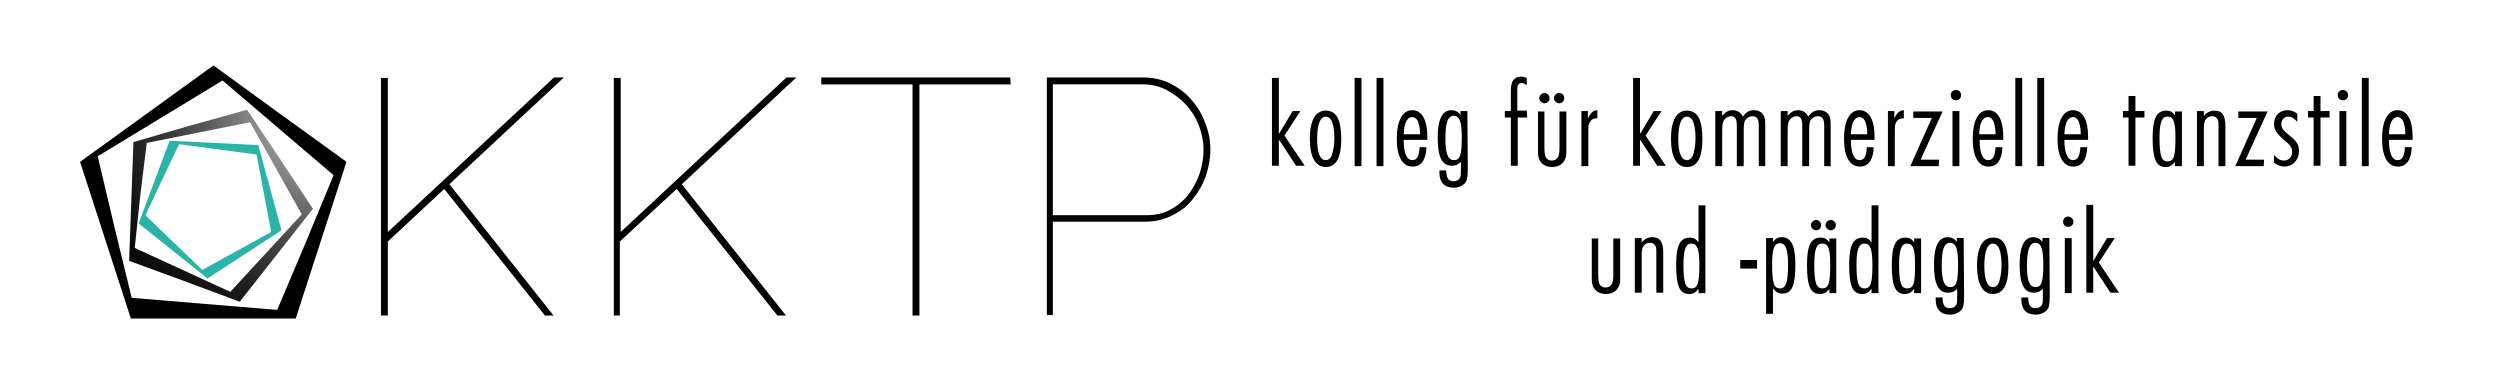 <svg xmlns="http://www.w3.org/2000/svg" xmlns:xlink="http://www.w3.org/1999/xlink" id="Layer_1" x="0px" y="0px" viewBox="0 0 580.8 88.3" style="enable-background:new 0 0 580.8 88.3;" xml:space="preserve"><style type="text/css">	.st0{fill-rule:evenodd;clip-rule:evenodd;}	.st1{fill-rule:evenodd;clip-rule:evenodd;fill:url(#SVGID_1_);}	.st2{fill-rule:evenodd;clip-rule:evenodd;fill:#2AB3A8;}	.st3{display:none;}	.st4{display:inline;stroke:#000000;stroke-width:0.5;stroke-miterlimit:10;}</style><g>	<g>		<g>			<path d="M88.5,73.3V18.1h1.6v35.8L128.7,18h2.3l-26.6,24.8l24.2,30.5h-2l-23.4-29.4L90.1,56.1v17.2H88.5z"></path>			<path d="M142.6,73.3V18.1h1.6v35.8L182.7,18h2.3l-26.6,24.8l24.2,30.5h-2l-23.4-29.4L144,56.1v17.2H142.6z"></path>			<path d="M234.8,19.6h-21.2v53.7H212V19.6h-21.2V18h43.9L234.8,19.6L234.8,19.6z"></path>			<path d="M243.2,73.3V18h22.5c2.2,0,4.3,0.5,6.2,1.4c1.9,1,3.6,2.2,4.9,3.8c1.4,1.6,2.5,3.4,3.2,5.4c0.8,2,1.2,4,1.2,6.1    c0,2.2-0.4,4.3-1.1,6.3s-1.8,3.8-3.1,5.4c-1.3,1.6-2.9,2.8-4.8,3.7c-1.8,0.9-3.9,1.4-6.1,1.4h-21.5v21.7h-1.4V73.3z M244.8,50    h21.5c2.1,0,4-0.4,5.6-1.3c1.7-0.9,3.1-2.1,4.2-3.5c1.1-1.5,2-3.1,2.6-4.9c0.6-1.8,0.9-3.7,0.9-5.5c0-2-0.4-3.9-1.1-5.7    c-0.7-1.8-1.7-3.4-3-4.8s-2.8-2.5-4.5-3.4s-3.5-1.3-5.5-1.3h-20.9V50H244.8z"></path>		</g>	</g>	<path class="st0" d="M26.6,52.8l-3.9-16.5l14.5-8.8l14.5-8.8l12.9,11l12.9,11L71,56.4L64.4,72l-16.9-1.4l-16.9-1.4L26.6,52.8  L26.6,52.8z M49.6,74h19.1l5.9-18.2l5.9-18.2L65,26.4L49.6,15.2L34.1,26.4L18.6,37.6l5.9,18.2L30.4,74H49.6z"></path>			<radialGradient id="SVGID_1_" cx="74.075" cy="63.995" r="62.444" gradientTransform="matrix(1 0 0 -1 0 90)" gradientUnits="userSpaceOnUse">		<stop offset="0" style="stop-color:#D7D7D8"></stop>		<stop offset="6.435066e-02" style="stop-color:#C1C1C2"></stop>		<stop offset="0.251" style="stop-color:#878788"></stop>		<stop offset="0.431" style="stop-color:#575757"></stop>		<stop offset="0.601" style="stop-color:#313131"></stop>		<stop offset="0.757" style="stop-color:#161616"></stop>		<stop offset="0.895" style="stop-color:#060606"></stop>		<stop offset="1" style="stop-color:#000000"></stop>	</radialGradient>	<path class="st1" d="M32.6,45.3l1.5-12.1l12-2.4l12-2.4l6,10.7l6,10.7l-8.3,9l-8.3,9l-11.1-5.1l-11.1-5.1L32.6,45.3L32.6,45.3z   M42.8,65.3l12.9,4.8l8.5-10.8l8.5-10.8L65.1,37l-7.7-11.5l-13.3,3.7L31,33l-0.5,13.8L30,60.6L42.8,65.3z"></path>	<path class="st2" d="M37.7,41.7l3.9-8.2l9,1.2l9,1.2l1.7,9l1.7,9l-8,4.4l-8,4.4l-6.6-6.3L33.8,50L37.7,41.7L37.7,41.7z M40.2,58.3  l8,6.4l8.6-5.6l8.6-5.6l-2.7-9.9L60,33.7l-10.3-0.5l-10.3-0.5l-3.6,9.6l-3.6,9.6L40.2,58.3z"></path></g><g class="st3">	<path class="st4" d="M45.3,96.4L42,92.1l-2,1.8v2.5h-0.3V85.8H40v7.8l5.2-4.7h0.4l-3.3,3l3.4,4.5C45.7,96.4,45.3,96.4,45.3,96.4z"></path>	<path class="st4" d="M50.5,96.6c-0.5,0-1-0.1-1.5-0.4c-0.4-0.2-0.8-0.5-1.1-0.9s-0.6-0.8-0.7-1.2c-0.2-0.5-0.3-0.9-0.3-1.4  s0.1-1,0.3-1.5s0.4-0.9,0.8-1.3c0.3-0.4,0.7-0.6,1.1-0.9c0.4-0.2,0.9-0.3,1.4-0.3s1,0.1,1.5,0.4c0.4,0.2,0.8,0.5,1.1,0.9  s0.6,0.8,0.7,1.3c0.2,0.5,0.3,0.9,0.3,1.4s-0.1,1-0.3,1.5s-0.4,0.9-0.8,1.2c-0.3,0.4-0.7,0.6-1.1,0.9C51.4,96.4,51,96.5,50.5,96.6z   M47.1,92.6c0,0.5,0.1,0.9,0.3,1.4c0.2,0.4,0.4,0.8,0.7,1.2s0.6,0.6,1,0.8c0.4,0.2,0.8,0.3,1.3,0.3s0.9-0.1,1.4-0.3  c0.4-0.2,0.8-0.5,1.1-0.8s0.5-0.7,0.7-1.2c0.2-0.4,0.2-0.9,0.2-1.3c0-0.5-0.1-0.9-0.3-1.4c-0.2-0.4-0.4-0.8-0.7-1.2  c-0.3-0.3-0.6-0.6-1.1-0.8S50.9,89,50.5,89c-0.5,0-0.9,0.1-1.4,0.3c-0.4,0.2-0.8,0.5-1.1,0.8s-0.5,0.7-0.7,1.2  C47.2,91.8,47.1,92.2,47.1,92.6z"></path>	<path class="st4" d="M56.5,95.3v-9.5h0.3v9.5c0,0.2,0.1,0.4,0.2,0.6c0.2,0.2,0.4,0.3,0.6,0.3c0.1,0,0.2,0,0.3,0s0.2,0,0.3,0  s0.2,0,0.3-0.1l0.1,0.3c-0.1,0-0.2,0.1-0.3,0.1s-0.2,0-0.3,0s-0.2,0-0.4,0c-0.4,0-0.7-0.1-0.9-0.4C56.6,95.9,56.5,95.6,56.5,95.3z"></path>	<path class="st4" d="M60.4,95.3v-9.5h0.3v9.5c0,0.2,0.1,0.4,0.2,0.6c0.2,0.2,0.4,0.3,0.6,0.3c0.1,0,0.2,0,0.3,0s0.2,0,0.3,0  s0.2,0,0.3-0.1l0.1,0.3c-0.1,0-0.2,0.1-0.3,0.1s-0.2,0-0.3,0s-0.2,0-0.4,0c-0.4,0-0.7-0.1-0.9-0.4C60.5,95.9,60.4,95.6,60.4,95.3z"></path>	<path class="st4" d="M63.8,92.6c0-0.5,0.1-1,0.3-1.5c0.2-0.5,0.4-0.9,0.7-1.3c0.3-0.4,0.7-0.7,1.1-0.9c0.4-0.2,0.9-0.3,1.4-0.3  c0.6,0,1.1,0.1,1.5,0.3s0.8,0.5,1.2,0.9c0.3,0.4,0.6,0.8,0.8,1.2c0.2,0.5,0.3,1,0.3,1.5v0.2h-6.9c0,0.5,0.1,0.9,0.3,1.3  c0.2,0.4,0.4,0.8,0.7,1.1c0.3,0.3,0.6,0.6,1,0.8c0.4,0.2,0.8,0.3,1.3,0.3c0.3,0,0.5,0,0.8-0.1s0.5-0.2,0.8-0.3  c0.2-0.1,0.5-0.3,0.7-0.5s0.4-0.4,0.5-0.7l0.3,0.1c-0.1,0.3-0.3,0.6-0.5,0.8c-0.2,0.2-0.5,0.4-0.7,0.6c-0.3,0.2-0.6,0.3-0.9,0.3  c-0.3,0.1-0.6,0.1-0.9,0.1c-0.5,0-1-0.1-1.5-0.3c-0.4-0.2-0.8-0.5-1.2-0.9c-0.3-0.4-0.6-0.8-0.8-1.3C63.9,93.6,63.8,93.1,63.8,92.6  z M70.7,92.5c0-0.5-0.1-1-0.3-1.4c-0.2-0.4-0.4-0.8-0.7-1.1c-0.3-0.3-0.6-0.6-1-0.7c-0.4-0.2-0.8-0.3-1.3-0.3s-0.9,0.1-1.3,0.3  c-0.4,0.2-0.7,0.5-1,0.8s-0.5,0.7-0.6,1.1c-0.2,0.4-0.2,0.8-0.3,1.2L70.7,92.5L70.7,92.5z"></path>	<path class="st4" d="M79.6,88.9v7.9c0,0.5-0.1,0.9-0.3,1.3c-0.2,0.4-0.4,0.7-0.7,0.9c-0.3,0.2-0.7,0.4-1.1,0.5s-0.8,0.2-1.2,0.2  c-0.9,0-1.6-0.2-2.1-0.5s-0.9-0.8-1.2-1.3l0.3-0.1c0.3,0.6,0.7,1,1.3,1.2c0.5,0.2,1.1,0.4,1.7,0.4c0.4,0,0.8-0.1,1.2-0.2  c0.4-0.1,0.7-0.3,1-0.5s0.5-0.5,0.7-0.8s0.2-0.7,0.2-1.1v-1.9c-0.2,0.3-0.4,0.5-0.6,0.7s-0.5,0.4-0.7,0.5c-0.3,0.2-0.5,0.3-0.8,0.4  s-0.6,0.1-0.9,0.1c-0.5,0-1-0.1-1.5-0.3c-0.4-0.2-0.8-0.5-1.2-0.9c-0.3-0.4-0.6-0.8-0.8-1.3c-0.2-0.5-0.3-0.9-0.3-1.4  s0.1-1,0.3-1.5c0.2-0.5,0.4-0.9,0.7-1.3c0.3-0.4,0.7-0.7,1.1-0.9c0.4-0.2,0.9-0.3,1.4-0.3c0.3,0,0.7,0,1,0.1s0.6,0.2,0.8,0.4  c0.3,0.2,0.5,0.4,0.7,0.6s0.4,0.5,0.6,0.7v-1.7h0.4V88.9z M79.1,94.7c0.2-0.3,0.2-0.5,0.2-0.7v-2.7c-0.1-0.3-0.3-0.6-0.5-0.9  s-0.5-0.5-0.7-0.7c-0.3-0.2-0.6-0.3-0.9-0.5c-0.3-0.1-0.6-0.2-1-0.2c-0.5,0-1,0.1-1.4,0.3c-0.4,0.2-0.7,0.5-1,0.8s-0.5,0.7-0.6,1.2  c-0.1,0.4-0.2,0.9-0.2,1.3c0,0.5,0.1,0.9,0.3,1.4c0.2,0.4,0.4,0.8,0.7,1.2c0.3,0.3,0.7,0.6,1.1,0.8c0.4,0.2,0.8,0.3,1.3,0.3  c0.3,0,0.5,0,0.8-0.1s0.5-0.2,0.8-0.3c0.2-0.1,0.5-0.3,0.6-0.5C78.8,95.1,79,94.9,79.1,94.7z"></path>	<path class="st4" d="M87.6,96.4V90h-1.1v-0.3h1.1v-1.2c0-0.3,0-0.7,0.1-1s0.2-0.7,0.3-0.9c0.1-0.3,0.3-0.5,0.6-0.7  c0.2-0.2,0.6-0.3,0.9-0.3s0.5,0,0.7,0.1c0.2,0,0.3,0.1,0.5,0.2c0.1,0.1,0.2,0.1,0.3,0.2c0.1,0.1,0.1,0.1,0.1,0.1l-0.2,0.2  c-0.2-0.2-0.4-0.3-0.6-0.3S89.9,86,89.7,86c-0.4,0-0.6,0.1-0.8,0.3c-0.2,0.2-0.4,0.4-0.5,0.7c-0.1,0.3-0.2,0.6-0.2,0.9  s-0.1,0.6-0.1,0.8v1.2h2.3V90h-2.3v6.4H87.6z"></path>	<path class="st4" d="M98.9,96.1v0.3c-0.2,0-0.3-0.1-0.4-0.2s-0.1-0.2-0.1-0.4v-1.3c-0.2,0.3-0.4,0.6-0.6,0.8  c-0.2,0.3-0.5,0.5-0.8,0.6c-0.3,0.2-0.6,0.3-0.9,0.4s-0.6,0.2-1,0.2c-0.5,0-1-0.1-1.3-0.3c-0.3-0.2-0.6-0.5-0.8-0.8  c-0.2-0.3-0.3-0.7-0.4-1.1s-0.1-0.8-0.1-1.2v-4.2h0.3v4.2c0,0.4,0,0.8,0.1,1.2c0.1,0.4,0.2,0.7,0.3,1c0.2,0.3,0.4,0.5,0.7,0.7  c0.3,0.2,0.7,0.3,1.1,0.3s0.8-0.1,1.1-0.2c0.4-0.1,0.7-0.3,1-0.6c0.3-0.2,0.5-0.5,0.7-0.8s0.4-0.6,0.5-1v-4.8h0.3v7  C98.6,96,98.7,96.1,98.9,96.1z M94.5,87.5v-1.2h0.3v1.2H94.5z M96.7,87.5v-1.2H97v1.2H96.7z"></path>	<path class="st4" d="M103.5,88.8v0.3c-0.4,0-0.7,0.1-1.1,0.2c-0.3,0.1-0.6,0.3-0.9,0.5c-0.2,0.2-0.5,0.5-0.6,0.8  c-0.2,0.3-0.3,0.6-0.4,1v4.8h-0.3v-7.6h0.3v2c0.3-0.6,0.7-1.1,1.2-1.4C102.2,89,102.8,88.8,103.5,88.8z"></path>	<path class="st4" d="M116,96.4l-3.2-4.3l-2.1,1.9v2.5h-0.3V85.8h0.3v7.8l5.2-4.7h0.4l-3.3,3l3.4,4.5C116.4,96.4,116,96.4,116,96.4z  "></path>	<path class="st4" d="M121.2,96.6c-0.5,0-1-0.1-1.5-0.4c-0.4-0.2-0.8-0.5-1.1-0.9c-0.3-0.4-0.6-0.8-0.7-1.2  c-0.2-0.5-0.3-0.9-0.3-1.4s0.1-1,0.3-1.5c0.2-0.5,0.4-0.9,0.8-1.3c0.3-0.4,0.7-0.6,1.1-0.9c0.4-0.2,0.9-0.3,1.4-0.3s1,0.1,1.5,0.4  c0.4,0.2,0.8,0.5,1.1,0.9s0.6,0.8,0.7,1.3c0.2,0.5,0.3,0.9,0.3,1.4s-0.1,1-0.3,1.5c-0.2,0.5-0.4,0.9-0.8,1.2  c-0.3,0.4-0.7,0.6-1.1,0.9C122.2,96.4,121.7,96.5,121.2,96.6z M117.9,92.6c0,0.5,0.1,0.9,0.3,1.4c0.2,0.4,0.4,0.8,0.7,1.2  s0.6,0.6,1,0.8c0.4,0.2,0.8,0.3,1.3,0.3s0.9-0.1,1.4-0.3c0.4-0.2,0.8-0.5,1.1-0.8c0.3-0.3,0.5-0.7,0.7-1.2c0.2-0.4,0.2-0.9,0.2-1.3  c0-0.5-0.1-0.9-0.3-1.4c-0.2-0.4-0.4-0.8-0.7-1.2c-0.3-0.3-0.6-0.6-1.1-0.8s-0.8-0.3-1.3-0.3s-0.9,0.1-1.4,0.3  c-0.4,0.2-0.8,0.5-1.1,0.8c-0.3,0.3-0.5,0.7-0.7,1.2C118,91.8,117.9,92.2,117.9,92.6z"></path>	<path class="st4" d="M138,92.2v4.2h-0.3v-4.2c0-0.4,0-0.8-0.1-1.2c0-0.4-0.1-0.7-0.3-1c-0.1-0.3-0.4-0.5-0.6-0.7  c-0.3-0.2-0.6-0.3-1.1-0.3s-0.9,0.1-1.3,0.3c-0.4,0.2-0.7,0.5-1,0.9c-0.1,0.2-0.2,0.3-0.3,0.5s-0.1,0.3-0.2,0.4  c0,0.1-0.1,0.2-0.1,0.3c0,0.1,0,0.1-0.1,0.1v4.8h-0.3v-4.2c0-0.5,0-0.9-0.1-1.3s-0.2-0.7-0.3-1c-0.2-0.3-0.4-0.5-0.6-0.7  c-0.3-0.2-0.6-0.2-1-0.2s-0.7,0.1-1.1,0.2c-0.3,0.2-0.6,0.3-0.9,0.6c-0.2,0.2-0.5,0.5-0.6,0.8c-0.2,0.3-0.3,0.6-0.4,1v4.8H127v-7.6  h0.3v2c0.3-0.6,0.7-1.1,1.2-1.5s1.1-0.6,1.7-0.6c0.4,0,0.7,0.1,0.9,0.2c0.3,0.1,0.5,0.3,0.7,0.5s0.3,0.4,0.5,0.7  c0.1,0.3,0.2,0.5,0.2,0.8c0.3-0.6,0.7-1.2,1.2-1.6s1.1-0.6,1.8-0.6c0.5,0,0.9,0.1,1.3,0.3c0.3,0.2,0.5,0.5,0.7,0.8s0.3,0.7,0.3,1.1  C138,91.4,138,91.8,138,92.2z"></path>	<path class="st4" d="M151.5,92.2v4.2h-0.3v-4.2c0-0.4,0-0.8-0.1-1.2c0-0.4-0.1-0.7-0.3-1c-0.1-0.3-0.4-0.5-0.6-0.7  c-0.3-0.2-0.6-0.3-1.1-0.3s-0.9,0.1-1.3,0.3c-0.4,0.2-0.7,0.5-1,0.9c-0.1,0.2-0.2,0.3-0.3,0.5s-0.1,0.3-0.2,0.4  c0,0.1-0.1,0.2-0.1,0.3c0,0.1,0,0.1-0.1,0.1v4.8h-0.3v-4.2c0-0.5,0-0.9-0.1-1.3s-0.2-0.7-0.3-1c-0.2-0.3-0.4-0.5-0.6-0.7  c-0.3-0.2-0.6-0.2-1-0.2s-0.7,0.1-1.1,0.2c-0.3,0.2-0.6,0.3-0.9,0.6c-0.2,0.2-0.5,0.5-0.6,0.8c-0.2,0.3-0.3,0.6-0.4,1v4.8h-0.3  v-7.6h0.3v2c0.3-0.6,0.7-1.1,1.2-1.5s1.1-0.6,1.7-0.6c0.4,0,0.7,0.1,0.9,0.2c0.3,0.1,0.5,0.3,0.7,0.5s0.3,0.4,0.5,0.7  c0.1,0.3,0.2,0.5,0.2,0.8c0.3-0.6,0.7-1.2,1.2-1.6s1.1-0.6,1.8-0.6c0.5,0,0.9,0.1,1.3,0.3c0.3,0.2,0.5,0.5,0.7,0.8s0.3,0.7,0.3,1.1  C151.5,91.4,151.5,91.8,151.5,92.2z"></path>	<path class="st4" d="M153.7,92.6c0-0.5,0.1-1,0.3-1.5s0.4-0.9,0.7-1.3s0.7-0.7,1.1-0.9c0.4-0.2,0.9-0.3,1.4-0.3  c0.6,0,1.1,0.1,1.5,0.3s0.8,0.5,1.2,0.9c0.3,0.4,0.6,0.8,0.8,1.2c0.2,0.5,0.3,1,0.3,1.5v0.2h-7c0,0.5,0.1,0.9,0.3,1.3  s0.4,0.8,0.7,1.1c0.3,0.3,0.6,0.6,1,0.8c0.4,0.2,0.8,0.3,1.3,0.3c0.3,0,0.5,0,0.8-0.1s0.5-0.2,0.8-0.3c0.2-0.1,0.5-0.3,0.7-0.5  s0.4-0.4,0.5-0.7l0.3,0.1c-0.1,0.3-0.3,0.6-0.5,0.8c-0.2,0.2-0.5,0.4-0.7,0.6c-0.3,0.2-0.6,0.3-0.9,0.3c-0.3,0.1-0.6,0.1-0.9,0.1  c-0.5,0-1-0.1-1.5-0.3c-0.4-0.2-0.8-0.5-1.2-0.9c-0.3-0.4-0.6-0.8-0.8-1.3C153.8,93.6,153.7,93.1,153.7,92.6z M160.6,92.5  c0-0.5-0.1-1-0.3-1.4s-0.4-0.8-0.7-1.1c-0.3-0.3-0.6-0.6-1-0.7c-0.4-0.2-0.8-0.3-1.3-0.3s-0.9,0.1-1.3,0.3c-0.4,0.2-0.7,0.5-1,0.8  s-0.5,0.7-0.6,1.1c-0.2,0.4-0.2,0.8-0.3,1.2L160.6,92.5L160.6,92.5z"></path>	<path class="st4" d="M166.2,88.8v0.3c-0.4,0-0.7,0.1-1.1,0.2c-0.3,0.1-0.6,0.3-0.9,0.5c-0.2,0.2-0.5,0.5-0.6,0.8  c-0.2,0.3-0.3,0.6-0.4,1v4.8h-0.3v-7.6h0.3v2c0.3-0.6,0.7-1.1,1.2-1.4C164.9,89,165.5,88.8,166.2,88.8z"></path>	<path class="st4" d="M167.1,96.4v-0.3l5.8-7h-5.7v-0.3h6.1v0.3l-5.8,7h5.7v0.3H167.1z"></path>	<path class="st4" d="M175.4,86.9V86h0.3v0.9H175.4z M175.4,96.4v-7.5h0.3v7.5H175.4z"></path>	<path class="st4" d="M177.6,92.6c0-0.5,0.1-1,0.3-1.5s0.4-0.9,0.7-1.3s0.7-0.7,1.1-0.9c0.4-0.2,0.9-0.3,1.4-0.3  c0.6,0,1.1,0.1,1.5,0.3c0.5,0.2,0.8,0.5,1.2,0.9c0.3,0.4,0.6,0.8,0.8,1.2c0.2,0.5,0.3,1,0.3,1.5v0.2H178c0,0.5,0.1,0.9,0.3,1.3  s0.4,0.8,0.7,1.1c0.3,0.3,0.6,0.6,1,0.8c0.4,0.2,0.8,0.3,1.3,0.3c0.3,0,0.5,0,0.8-0.1s0.5-0.2,0.8-0.3c0.2-0.1,0.5-0.3,0.7-0.5  s0.3-0.4,0.5-0.7l0.3,0.1c-0.1,0.3-0.3,0.6-0.5,0.8c-0.2,0.2-0.5,0.4-0.7,0.6c-0.3,0.2-0.6,0.3-0.9,0.3c-0.3,0.1-0.6,0.1-0.9,0.1  c-0.5,0-1-0.1-1.5-0.3c-0.4-0.2-0.8-0.5-1.2-0.9c-0.3-0.4-0.6-0.8-0.8-1.3C177.7,93.6,177.6,93.1,177.6,92.6z M184.5,92.5  c0-0.5-0.1-1-0.3-1.4s-0.4-0.8-0.7-1.1c-0.3-0.3-0.6-0.6-1-0.7c-0.4-0.2-0.8-0.3-1.3-0.3s-0.9,0.1-1.3,0.3c-0.4,0.2-0.7,0.5-1,0.8  s-0.5,0.7-0.6,1.1c-0.2,0.4-0.2,0.8-0.3,1.2L184.5,92.5L184.5,92.5z"></path>	<path class="st4" d="M187.1,95.3v-9.5h0.3v9.5c0,0.2,0.1,0.4,0.2,0.6c0.2,0.2,0.4,0.3,0.7,0.3c0.1,0,0.2,0,0.3,0s0.2,0,0.3,0  s0.2,0,0.3-0.1l0.1,0.3c-0.1,0-0.2,0.1-0.3,0.1s-0.2,0-0.3,0s-0.2,0-0.4,0c-0.4,0-0.7-0.1-0.9-0.4  C187.2,95.9,187.1,95.6,187.1,95.3z"></path>	<path class="st4" d="M191,95.3v-9.5h0.3v9.5c0,0.2,0.1,0.4,0.2,0.6c0.2,0.2,0.4,0.3,0.7,0.3c0.1,0,0.2,0,0.3,0s0.2,0,0.3,0  s0.2,0,0.3-0.1l0.1,0.3c-0.1,0-0.2,0.1-0.3,0.1s-0.2,0-0.3,0s-0.2,0-0.4,0c-0.4,0-0.7-0.1-0.9-0.4C191.1,95.9,191,95.6,191,95.3z"></path>	<path class="st4" d="M194.3,92.6c0-0.5,0.1-1,0.3-1.5s0.4-0.9,0.7-1.3s0.7-0.7,1.1-0.9c0.4-0.2,0.9-0.3,1.4-0.3  c0.6,0,1.1,0.1,1.5,0.3c0.5,0.2,0.8,0.5,1.2,0.9c0.3,0.4,0.6,0.8,0.8,1.2c0.2,0.5,0.3,1,0.3,1.5v0.2h-6.9c0,0.5,0.1,0.9,0.3,1.3  s0.4,0.8,0.7,1.1c0.3,0.3,0.6,0.6,1,0.8c0.4,0.2,0.8,0.3,1.3,0.3c0.3,0,0.5,0,0.8-0.1s0.5-0.2,0.8-0.3c0.2-0.1,0.5-0.3,0.7-0.5  s0.3-0.4,0.5-0.7l0.3,0.1c-0.1,0.3-0.3,0.6-0.5,0.8c-0.2,0.2-0.5,0.4-0.7,0.6c-0.3,0.2-0.6,0.3-0.9,0.3c-0.3,0.1-0.6,0.1-0.9,0.1  c-0.5,0-1-0.1-1.5-0.3c-0.4-0.2-0.8-0.5-1.2-0.9c-0.3-0.4-0.6-0.8-0.8-1.3C194.4,93.6,194.3,93.1,194.3,92.6z M201.2,92.5  c0-0.5-0.1-1-0.3-1.4s-0.4-0.8-0.7-1.1c-0.3-0.3-0.6-0.6-1-0.7c-0.4-0.2-0.8-0.3-1.3-0.3s-0.9,0.1-1.3,0.3c-0.4,0.2-0.7,0.5-1,0.8  s-0.5,0.7-0.6,1.1c-0.2,0.4-0.2,0.8-0.3,1.2L201.2,92.5L201.2,92.5z"></path>	<path class="st4" d="M211.7,96.1c-0.1,0.1-0.3,0.2-0.4,0.2c-0.1,0-0.3,0.1-0.4,0.1c-0.2,0-0.4,0.1-0.6,0.1c-0.4,0-0.7-0.1-0.9-0.3  c-0.3-0.2-0.4-0.5-0.4-0.8v-6.2h-1.1v-0.3h1.1v-2.6h0.3v2.6h1.8v0.3h-1.8v6.2c0,0.3,0.1,0.5,0.3,0.6c0.2,0.2,0.4,0.2,0.7,0.2  c0.2,0,0.3,0,0.5-0.1c0.1,0,0.3-0.1,0.4-0.1c0.1,0,0.2-0.1,0.3-0.1s0.1-0.1,0.1-0.1L211.7,96.1z"></path>	<path class="st4" d="M219.3,96.1v0.3c-0.2,0-0.3-0.1-0.4-0.2c-0.1-0.1-0.1-0.2-0.1-0.4v-0.7c-0.4,0.5-0.9,0.9-1.5,1.1  s-1.2,0.3-1.8,0.3c-0.3,0-0.7-0.1-1-0.2s-0.6-0.3-0.8-0.5s-0.4-0.5-0.5-0.7c-0.1-0.3-0.2-0.6-0.2-0.9c0-0.4,0.1-0.8,0.3-1  c0.2-0.3,0.5-0.5,0.8-0.7s0.6-0.3,1-0.4s0.7-0.1,1-0.1c0.6,0,1.2,0.1,1.6,0.2c0.4,0.1,0.8,0.2,0.9,0.3v-0.9c0-0.4-0.1-0.7-0.2-1.1  c-0.1-0.3-0.3-0.6-0.5-0.8c-0.2-0.2-0.5-0.4-0.8-0.5s-0.6-0.2-1-0.2s-0.8,0.1-1.2,0.2c-0.4,0.2-0.8,0.4-1.3,0.7l-0.2-0.2  c0.4-0.3,0.8-0.5,1.3-0.7c0.4-0.2,0.9-0.3,1.4-0.3s0.9,0.1,1.2,0.2c0.3,0.2,0.6,0.4,0.9,0.6c0.2,0.3,0.4,0.6,0.5,0.9  c0.1,0.4,0.2,0.7,0.2,1.1v4.2c0,0.1,0,0.2,0.1,0.2C219.1,96.1,219.2,96.1,219.3,96.1z M218.5,94.9c0.1-0.2,0.2-0.4,0.2-0.6v-1.5  c-0.4-0.2-0.8-0.3-1.3-0.4c-0.4-0.1-0.8-0.1-1.3-0.1c-0.3,0-0.6,0-1,0.1c-0.3,0.1-0.6,0.2-0.9,0.3c-0.3,0.1-0.5,0.3-0.7,0.6  c-0.2,0.2-0.3,0.5-0.3,0.9c0,0.3,0.1,0.6,0.2,0.8c0.1,0.2,0.3,0.5,0.5,0.6c0.2,0.2,0.4,0.3,0.7,0.4s0.5,0.1,0.8,0.1s0.6,0,0.8-0.1  c0.3-0.1,0.6-0.1,0.8-0.2c0.3-0.1,0.5-0.2,0.7-0.4C218.2,95.4,218.4,95.2,218.5,94.9z"></path>	<path class="st4" d="M227.5,92.2v4.2h-0.3v-4.2c0-0.4,0-0.8-0.1-1.2c0-0.4-0.1-0.7-0.3-1c-0.1-0.3-0.3-0.5-0.6-0.7  s-0.6-0.3-1.1-0.3c-0.4,0-0.8,0.1-1.1,0.2c-0.4,0.1-0.7,0.3-1,0.6c-0.3,0.2-0.5,0.5-0.8,0.8c-0.2,0.3-0.4,0.6-0.5,1v4.8h-0.3v-7.6  h0.3v2c0.2-0.3,0.4-0.6,0.6-0.8c0.2-0.3,0.5-0.5,0.8-0.7s0.6-0.3,0.9-0.4c0.3-0.1,0.7-0.2,1-0.2c0.5,0,1,0.1,1.3,0.3  c0.3,0.2,0.5,0.5,0.7,0.8s0.2,0.7,0.3,1.1C227.5,91.4,227.5,91.8,227.5,92.2z"></path>	<path class="st4" d="M229.2,96.4v-0.3l5.8-7h-5.7v-0.3h6.1v0.3l-5.8,7h5.7v0.3H229.2z"></path>	<path class="st4" d="M237,95.4l0.2-0.2c0.8,0.7,1.7,1.1,2.7,1.1c0.3,0,0.6,0,0.9-0.1c0.3-0.1,0.6-0.2,0.8-0.3  c0.2-0.1,0.5-0.3,0.6-0.6c0.2-0.2,0.2-0.5,0.2-0.8c0-0.4-0.1-0.6-0.3-0.9c-0.2-0.2-0.4-0.4-0.6-0.5c-0.3-0.1-0.5-0.2-0.9-0.2  c-0.3,0-0.6-0.1-0.9-0.1c-0.4,0-0.7,0-1-0.1s-0.6-0.2-0.9-0.4c-0.2-0.2-0.4-0.4-0.6-0.6c-0.1-0.3-0.2-0.6-0.2-1s0.1-0.7,0.2-0.9  c0.2-0.3,0.4-0.5,0.6-0.6c0.3-0.2,0.5-0.3,0.9-0.4c0.3-0.1,0.6-0.1,0.9-0.1c0.6,0,1.1,0.1,1.5,0.3c0.4,0.2,0.7,0.5,0.9,0.8  l-0.3,0.1c-0.1-0.2-0.2-0.3-0.4-0.5c-0.2-0.1-0.3-0.2-0.5-0.3c-0.2-0.1-0.4-0.1-0.6-0.1c-0.2,0-0.4,0-0.6,0c-0.3,0-0.6,0-0.9,0.1  c-0.3,0.1-0.5,0.2-0.8,0.3c-0.2,0.1-0.4,0.3-0.6,0.5c-0.1,0.2-0.2,0.5-0.2,0.8c0,0.4,0.1,0.6,0.2,0.9c0.1,0.2,0.3,0.4,0.6,0.5  c0.2,0.1,0.5,0.2,0.8,0.3c0.3,0.1,0.6,0.1,0.9,0.1c0.3,0,0.7,0,1,0.1c0.4,0.1,0.7,0.2,0.9,0.3c0.3,0.2,0.5,0.4,0.7,0.6  c0.2,0.3,0.3,0.6,0.3,1s-0.1,0.7-0.3,1s-0.4,0.5-0.7,0.6c-0.3,0.2-0.6,0.3-0.9,0.3c-0.3,0.1-0.7,0.1-1,0.1c-0.6,0-1.2-0.1-1.7-0.4  C237.7,96,237.3,95.7,237,95.4z"></path>	<path class="st4" d="M247.9,96.1c-0.1,0.1-0.3,0.2-0.4,0.2c-0.1,0-0.3,0.1-0.4,0.1c-0.2,0-0.4,0.1-0.6,0.1c-0.4,0-0.7-0.1-0.9-0.3  s-0.4-0.5-0.4-0.8v-6.2h-1.1v-0.3h1.1v-2.6h0.3v2.6h1.8v0.3h-1.8v6.2c0,0.3,0.1,0.5,0.3,0.6c0.2,0.2,0.4,0.2,0.7,0.2  c0.2,0,0.3,0,0.5-0.1c0.1,0,0.3-0.1,0.4-0.1c0.1,0,0.2-0.1,0.3-0.1s0.1-0.1,0.1-0.1L247.9,96.1z"></path>	<path class="st4" d="M249.7,86.9V86h0.3v0.9H249.7z M249.7,96.4v-7.5h0.3v7.5H249.7z"></path>	<path class="st4" d="M252.5,95.3v-9.5h0.3v9.5c0,0.2,0.1,0.4,0.2,0.6c0.2,0.2,0.4,0.3,0.7,0.3c0.1,0,0.2,0,0.3,0s0.2,0,0.3,0  s0.2,0,0.3-0.1l0.1,0.3c-0.1,0-0.2,0.1-0.3,0.1s-0.2,0-0.3,0s-0.2,0-0.4,0c-0.4,0-0.7-0.1-0.9-0.4  C252.6,95.9,252.5,95.6,252.5,95.3z"></path>	<path class="st4" d="M255.9,92.6c0-0.5,0.1-1,0.3-1.5c0.2-0.5,0.4-0.9,0.7-1.3c0.3-0.4,0.7-0.7,1.1-0.9c0.4-0.2,0.9-0.3,1.4-0.3  c0.6,0,1.1,0.1,1.5,0.3c0.5,0.2,0.8,0.5,1.2,0.9c0.3,0.4,0.6,0.8,0.8,1.2c0.2,0.5,0.3,1,0.3,1.5v0.2h-6.9c0,0.5,0.1,0.9,0.3,1.3  c0.2,0.4,0.4,0.8,0.7,1.1c0.3,0.3,0.6,0.6,1,0.8c0.4,0.2,0.8,0.3,1.3,0.3c0.3,0,0.5,0,0.8-0.1s0.5-0.2,0.8-0.3  c0.2-0.1,0.5-0.3,0.7-0.5s0.3-0.4,0.5-0.7l0.3,0.1c-0.1,0.3-0.3,0.6-0.5,0.8c-0.2,0.2-0.5,0.4-0.7,0.6c-0.3,0.2-0.6,0.3-0.9,0.3  c-0.3,0.1-0.6,0.1-0.9,0.1c-0.5,0-1-0.1-1.5-0.3c-0.4-0.2-0.8-0.5-1.2-0.9c-0.3-0.4-0.6-0.8-0.8-1.3  C256,93.6,255.9,93.1,255.9,92.6z M262.8,92.5c0-0.5-0.1-1-0.3-1.4c-0.2-0.4-0.4-0.8-0.7-1.1c-0.3-0.3-0.6-0.6-1-0.7  c-0.4-0.2-0.8-0.3-1.3-0.3s-0.9,0.1-1.3,0.3c-0.4,0.2-0.7,0.5-1,0.8s-0.5,0.7-0.6,1.1c-0.2,0.4-0.2,0.8-0.3,1.2L262.8,92.5  L262.8,92.5z"></path>	<path class="st4" d="M103.9,110.7v0.3c-0.2,0-0.3-0.1-0.4-0.2s-0.1-0.2-0.1-0.4v-1.3c-0.2,0.3-0.4,0.6-0.6,0.8  c-0.2,0.3-0.5,0.5-0.8,0.6c-0.3,0.2-0.6,0.3-0.9,0.4s-0.6,0.2-1,0.2c-0.5,0-1-0.1-1.3-0.3c-0.3-0.2-0.6-0.5-0.8-0.8  c-0.2-0.3-0.3-0.7-0.4-1.1s-0.1-0.8-0.1-1.2v-4.2h0.3v4.2c0,0.4,0,0.8,0.1,1.2c0.1,0.4,0.2,0.7,0.3,1c0.2,0.3,0.4,0.5,0.7,0.7  c0.3,0.2,0.7,0.3,1.1,0.3s0.8-0.1,1.1-0.2c0.4-0.1,0.7-0.3,1-0.6c0.3-0.2,0.5-0.5,0.7-0.8s0.4-0.6,0.5-1v-4.8h0.3v7  C103.7,110.6,103.7,110.7,103.9,110.7z"></path>	<path class="st4" d="M112.3,106.8v4.2H112v-4.2c0-0.4,0-0.8-0.1-1.2c0-0.4-0.1-0.7-0.3-1c-0.1-0.3-0.3-0.5-0.6-0.7  c-0.3-0.2-0.6-0.3-1.1-0.3c-0.4,0-0.8,0.1-1.1,0.2c-0.4,0.1-0.7,0.3-1,0.6c-0.3,0.2-0.5,0.5-0.8,0.8c-0.2,0.3-0.4,0.6-0.5,1v4.8  h-0.3v-7.6h0.3v2c0.2-0.3,0.4-0.6,0.6-0.8c0.2-0.3,0.5-0.5,0.8-0.7s0.6-0.3,0.9-0.4s0.7-0.2,1-0.2c0.5,0,1,0.1,1.3,0.3  c0.3,0.2,0.5,0.5,0.7,0.8s0.2,0.7,0.3,1.1C112.2,106,112.3,106.4,112.3,106.8z"></path>	<path class="st4" d="M121.2,110.7v0.3c-0.2,0-0.3-0.1-0.4-0.2s-0.1-0.2-0.1-0.4v-1c-0.2,0.3-0.4,0.5-0.6,0.7s-0.5,0.4-0.7,0.5  c-0.3,0.2-0.5,0.3-0.8,0.4s-0.6,0.1-0.9,0.1c-0.5,0-1-0.1-1.5-0.3c-0.4-0.2-0.8-0.5-1.2-0.9c-0.3-0.4-0.6-0.8-0.8-1.3  c-0.2-0.5-0.3-0.9-0.3-1.4s0.1-1,0.3-1.5c0.2-0.5,0.4-0.9,0.7-1.2c0.3-0.4,0.7-0.6,1.1-0.9c0.4-0.2,0.9-0.3,1.4-0.3  c0.4,0,0.7,0.1,1,0.2s0.6,0.2,0.8,0.4c0.3,0.2,0.5,0.4,0.7,0.6s0.4,0.5,0.6,0.7v-4.8h0.3v10.1C121,110.6,121.1,110.7,121.2,110.7z   M120.7,105.8c-0.1-0.3-0.3-0.6-0.5-0.9s-0.5-0.5-0.8-0.7s-0.6-0.4-0.9-0.5s-0.6-0.2-0.9-0.2c-0.5,0-0.9,0.1-1.3,0.3  c-0.4,0.2-0.7,0.5-1,0.8s-0.5,0.7-0.6,1.2c-0.2,0.4-0.2,0.9-0.2,1.3c0,0.5,0.1,0.9,0.3,1.4c0.2,0.4,0.4,0.8,0.7,1.2  c0.3,0.3,0.7,0.6,1.1,0.8c0.4,0.2,0.8,0.3,1.3,0.3c0.3,0,0.6-0.1,1-0.2c0.3-0.1,0.7-0.3,1-0.5s0.5-0.5,0.7-0.7  c0.2-0.3,0.3-0.6,0.3-0.9v-2.7H120.7z"></path>	<path class="st4" d="M128.9,107.2v-0.3h4.1v0.3H128.9z"></path>	<path class="st4" d="M142.5,107.2c0,0.5-0.1,1-0.3,1.5s-0.4,0.9-0.7,1.2c-0.3,0.4-0.7,0.6-1.1,0.9c-0.4,0.2-0.9,0.3-1.4,0.3  c-0.3,0-0.7-0.1-1-0.2s-0.6-0.2-0.8-0.4c-0.3-0.2-0.5-0.4-0.7-0.6s-0.4-0.5-0.6-0.7v4.8h-0.3v-10.7h0.3v1.6  c0.2-0.3,0.3-0.5,0.6-0.7c0.2-0.2,0.5-0.4,0.7-0.5c0.3-0.2,0.5-0.3,0.8-0.4s0.6-0.1,0.9-0.1c0.5,0,1,0.1,1.5,0.3  c0.4,0.2,0.8,0.5,1.2,0.9c0.3,0.4,0.6,0.8,0.8,1.3C142.4,106.3,142.5,106.8,142.5,107.2z M142.2,107.2c0-0.5-0.1-0.9-0.3-1.4  c-0.2-0.4-0.4-0.8-0.7-1.2c-0.3-0.3-0.7-0.6-1.1-0.8c-0.4-0.2-0.8-0.3-1.3-0.3c-0.3,0-0.6,0.1-1,0.2c-0.3,0.1-0.7,0.3-1,0.5  s-0.5,0.5-0.7,0.7c-0.2,0.3-0.3,0.6-0.3,0.9v2.7c0.1,0.3,0.3,0.6,0.5,0.9s0.5,0.5,0.7,0.7c0.3,0.2,0.6,0.3,0.9,0.5  c0.3,0.1,0.6,0.2,1,0.2c0.5,0,0.9-0.1,1.3-0.3c0.4-0.2,0.7-0.5,1-0.8s0.5-0.7,0.6-1.2C142.1,108.1,142.2,107.7,142.2,107.2z"></path>	<path class="st4" d="M149.9,110.7v0.3c-0.2,0-0.3-0.1-0.4-0.2c-0.1-0.1-0.1-0.2-0.1-0.4v-0.7c-0.4,0.5-0.9,0.9-1.5,1.1  s-1.2,0.3-1.8,0.3c-0.3,0-0.7-0.1-1-0.2s-0.6-0.3-0.8-0.5s-0.4-0.5-0.5-0.7c-0.1-0.3-0.2-0.6-0.2-0.9c0-0.4,0.1-0.8,0.3-1  c0.2-0.3,0.5-0.5,0.8-0.7s0.6-0.3,1-0.4s0.7-0.1,1-0.1c0.6,0,1.2,0.1,1.6,0.2c0.4,0.1,0.8,0.2,0.9,0.3v-0.9c0-0.4-0.1-0.7-0.2-1.1  c-0.1-0.3-0.3-0.6-0.5-0.8c-0.2-0.2-0.5-0.4-0.8-0.5s-0.6-0.2-1-0.2s-0.8,0.1-1.2,0.2c-0.4,0.2-0.8,0.4-1.3,0.7l-0.2-0.2  c0.4-0.3,0.8-0.5,1.3-0.7c0.4-0.2,0.9-0.3,1.4-0.3s0.9,0.1,1.2,0.2c0.3,0.2,0.6,0.4,0.9,0.6c0.2,0.3,0.4,0.6,0.5,0.9  c0.1,0.4,0.2,0.7,0.2,1.1v4.2c0,0.1,0,0.2,0.1,0.2C149.7,110.7,149.8,110.7,149.9,110.7z M149.1,109.5c0.1-0.2,0.2-0.4,0.2-0.6  v-1.5c-0.4-0.2-0.8-0.3-1.3-0.4c-0.4-0.1-0.8-0.1-1.3-0.1c-0.3,0-0.6,0-1,0.1c-0.3,0.1-0.6,0.2-0.9,0.3c-0.3,0.1-0.5,0.3-0.7,0.6  c-0.2,0.2-0.3,0.5-0.3,0.9c0,0.3,0.1,0.6,0.2,0.8c0.1,0.2,0.3,0.5,0.5,0.6c0.2,0.2,0.4,0.3,0.7,0.4s0.5,0.1,0.8,0.1s0.6,0,0.8-0.1  c0.3-0.1,0.6-0.1,0.8-0.2c0.3-0.1,0.5-0.2,0.7-0.4C148.8,110,149,109.8,149.1,109.5z M145.8,102.1v-1.2h0.3v1.2H145.8z   M148.1,102.1v-1.2h0.3v1.2H148.1z"></path>	<path class="st4" d="M158.8,110.7v0.3c-0.2,0-0.3-0.1-0.4-0.2c-0.1-0.1-0.1-0.2-0.1-0.4v-1c-0.2,0.3-0.4,0.5-0.6,0.7  c-0.2,0.2-0.5,0.4-0.7,0.5c-0.3,0.2-0.5,0.3-0.8,0.4s-0.6,0.1-0.9,0.1c-0.5,0-1-0.1-1.5-0.3c-0.4-0.2-0.8-0.5-1.2-0.9  c-0.3-0.4-0.6-0.8-0.8-1.3s-0.3-0.9-0.3-1.4s0.1-1,0.3-1.5s0.4-0.9,0.7-1.2c0.3-0.4,0.7-0.6,1.1-0.9c0.4-0.2,0.9-0.3,1.4-0.3  c0.4,0,0.7,0.1,1,0.2s0.6,0.2,0.8,0.4c0.3,0.2,0.5,0.4,0.7,0.6s0.4,0.5,0.6,0.7v-4.8h0.3v10.1C158.6,110.6,158.7,110.7,158.8,110.7  z M158.3,105.8c-0.1-0.3-0.3-0.6-0.5-0.9s-0.5-0.5-0.8-0.7s-0.6-0.4-0.9-0.5c-0.3-0.1-0.6-0.2-0.9-0.2c-0.5,0-0.9,0.1-1.3,0.3  c-0.4,0.2-0.7,0.5-1,0.8s-0.5,0.7-0.6,1.2c-0.2,0.4-0.2,0.9-0.2,1.3c0,0.5,0.1,0.9,0.3,1.4c0.2,0.4,0.4,0.8,0.7,1.2  c0.3,0.3,0.7,0.6,1.1,0.8c0.4,0.2,0.8,0.3,1.3,0.3c0.3,0,0.6-0.1,1-0.2c0.3-0.1,0.7-0.3,1-0.5s0.5-0.5,0.7-0.7  c0.2-0.3,0.3-0.6,0.3-0.9v-2.7H158.3z"></path>	<path class="st4" d="M167.5,110.7v0.3c-0.2,0-0.3-0.1-0.4-0.2c-0.1-0.1-0.1-0.2-0.1-0.4v-0.7c-0.4,0.5-0.9,0.9-1.5,1.1  s-1.2,0.3-1.8,0.3c-0.3,0-0.7-0.1-1-0.2s-0.6-0.3-0.8-0.5s-0.4-0.5-0.5-0.7c-0.1-0.3-0.2-0.6-0.2-0.9c0-0.4,0.1-0.8,0.3-1  c0.2-0.3,0.5-0.5,0.8-0.7s0.6-0.3,1-0.4s0.7-0.1,1-0.1c0.6,0,1.2,0.1,1.6,0.2c0.4,0.1,0.8,0.2,0.9,0.3v-0.9c0-0.4-0.1-0.7-0.2-1.1  c-0.1-0.3-0.3-0.6-0.5-0.8c-0.2-0.2-0.5-0.4-0.8-0.5s-0.6-0.2-1-0.2s-0.8,0.1-1.2,0.2c-0.4,0.2-0.8,0.4-1.3,0.7l-0.2-0.2  c0.4-0.3,0.8-0.5,1.3-0.7c0.4-0.2,0.9-0.3,1.4-0.3s0.9,0.1,1.2,0.2c0.3,0.2,0.6,0.4,0.9,0.6c0.2,0.3,0.4,0.6,0.5,0.9  c0.1,0.4,0.2,0.7,0.2,1.1v4.2c0,0.1,0,0.2,0.1,0.2C167.3,110.7,167.4,110.7,167.5,110.7z M166.7,109.5c0.1-0.2,0.2-0.4,0.2-0.6  v-1.5c-0.4-0.2-0.8-0.3-1.3-0.4c-0.4-0.1-0.8-0.1-1.3-0.1c-0.3,0-0.6,0-1,0.1c-0.3,0.1-0.6,0.2-0.9,0.3c-0.3,0.1-0.5,0.3-0.7,0.6  c-0.2,0.2-0.3,0.5-0.3,0.9c0,0.3,0.1,0.6,0.2,0.8c0.1,0.2,0.3,0.5,0.5,0.6c0.2,0.2,0.4,0.3,0.7,0.4s0.5,0.1,0.8,0.1s0.6,0,0.8-0.1  c0.3-0.1,0.6-0.1,0.8-0.2c0.3-0.1,0.5-0.2,0.7-0.4C166.4,110,166.6,109.8,166.7,109.5z"></path>	<path class="st4" d="M176.5,103.5v7.9c0,0.5-0.1,0.9-0.3,1.3s-0.4,0.7-0.7,0.9c-0.3,0.2-0.7,0.4-1.1,0.5c-0.4,0.1-0.8,0.2-1.2,0.2  c-0.9,0-1.6-0.2-2.1-0.5s-0.9-0.8-1.2-1.3l0.3-0.1c0.3,0.6,0.7,1,1.3,1.2c0.5,0.2,1.1,0.4,1.7,0.4c0.4,0,0.8-0.1,1.2-0.2  s0.7-0.3,1-0.5s0.5-0.5,0.7-0.8s0.2-0.7,0.2-1.1v-1.9c-0.2,0.3-0.4,0.5-0.6,0.7c-0.2,0.2-0.5,0.4-0.7,0.5c-0.3,0.2-0.5,0.3-0.8,0.4  s-0.6,0.1-0.9,0.1c-0.5,0-1-0.1-1.5-0.3c-0.4-0.2-0.8-0.5-1.2-0.9c-0.3-0.4-0.6-0.8-0.8-1.3s-0.3-0.9-0.3-1.4s0.1-1,0.3-1.5  s0.4-0.9,0.7-1.3s0.7-0.7,1.1-0.9c0.4-0.2,0.9-0.3,1.4-0.3c0.3,0,0.7,0,1,0.1s0.6,0.2,0.8,0.4c0.3,0.2,0.5,0.4,0.7,0.6  s0.4,0.5,0.6,0.7v-1.7h0.4V103.5z M175.9,109.3c0.2-0.3,0.2-0.5,0.2-0.7v-2.7c-0.1-0.3-0.3-0.6-0.5-0.9s-0.5-0.5-0.7-0.7  c-0.3-0.2-0.6-0.3-0.9-0.5c-0.3-0.1-0.6-0.2-1-0.2c-0.5,0-1,0.1-1.4,0.3c-0.4,0.2-0.7,0.5-1,0.8s-0.5,0.7-0.6,1.2  c-0.1,0.4-0.2,0.9-0.2,1.3c0,0.5,0.1,0.9,0.3,1.4c0.2,0.4,0.4,0.8,0.7,1.2c0.3,0.3,0.7,0.6,1.1,0.8c0.4,0.2,0.8,0.3,1.3,0.3  c0.3,0,0.5,0,0.8-0.1s0.5-0.2,0.8-0.3c0.2-0.1,0.5-0.3,0.6-0.5C175.6,109.7,175.8,109.5,175.9,109.3z"></path>	<path class="st4" d="M182.3,111.2c-0.5,0-1-0.1-1.5-0.4c-0.4-0.2-0.8-0.5-1.1-0.9s-0.6-0.8-0.7-1.2c-0.2-0.5-0.3-0.9-0.3-1.4  s0.1-1,0.3-1.5s0.4-0.9,0.8-1.3c0.3-0.4,0.7-0.6,1.1-0.9c0.4-0.2,0.9-0.3,1.4-0.3s1,0.1,1.5,0.4c0.4,0.2,0.8,0.5,1.1,0.9  s0.6,0.8,0.7,1.3c0.2,0.5,0.3,0.9,0.3,1.4s-0.1,1-0.3,1.5s-0.4,0.9-0.8,1.2c-0.3,0.4-0.7,0.6-1.1,0.9  C183.3,111,182.8,111.1,182.3,111.2z M179,107.2c0,0.5,0.1,0.9,0.3,1.4c0.2,0.4,0.4,0.8,0.7,1.2c0.3,0.3,0.6,0.6,1,0.8  c0.4,0.2,0.8,0.3,1.3,0.3s0.9-0.1,1.4-0.3c0.4-0.2,0.8-0.5,1.1-0.8s0.5-0.7,0.7-1.2c0.2-0.4,0.2-0.9,0.2-1.3c0-0.5-0.1-0.9-0.3-1.4  c-0.2-0.4-0.4-0.8-0.7-1.2c-0.3-0.3-0.6-0.6-1.1-0.8c-0.4-0.2-0.8-0.3-1.3-0.3s-0.9,0.1-1.4,0.3c-0.4,0.2-0.8,0.5-1.1,0.8  s-0.5,0.7-0.7,1.2C179.1,106.4,179,106.8,179,107.2z"></path>	<path class="st4" d="M194.8,103.5v7.9c0,0.5-0.1,0.9-0.3,1.3s-0.4,0.7-0.7,0.9c-0.3,0.2-0.7,0.4-1.1,0.5c-0.4,0.1-0.8,0.2-1.2,0.2  c-0.9,0-1.6-0.2-2.1-0.5s-0.9-0.8-1.2-1.3l0.3-0.1c0.3,0.6,0.7,1,1.3,1.2c0.5,0.2,1.1,0.4,1.7,0.4c0.4,0,0.8-0.1,1.2-0.2  s0.7-0.3,1-0.5s0.5-0.5,0.7-0.8s0.2-0.7,0.2-1.1v-1.9c-0.2,0.3-0.4,0.5-0.6,0.7c-0.2,0.2-0.5,0.4-0.7,0.5c-0.3,0.2-0.5,0.3-0.8,0.4  s-0.6,0.1-0.9,0.1c-0.5,0-1-0.1-1.5-0.3c-0.4-0.2-0.8-0.5-1.2-0.9c-0.3-0.4-0.6-0.8-0.8-1.3s-0.3-0.9-0.3-1.4s0.1-1,0.3-1.5  s0.4-0.9,0.7-1.3s0.7-0.7,1.1-0.9c0.4-0.2,0.9-0.3,1.4-0.3c0.3,0,0.7,0,1,0.1s0.6,0.2,0.8,0.4c0.3,0.2,0.5,0.4,0.7,0.6  s0.4,0.5,0.6,0.7v-1.7h0.4V103.5z M194.3,109.3c0.2-0.3,0.2-0.5,0.2-0.7v-2.7c-0.1-0.3-0.3-0.6-0.5-0.9s-0.5-0.5-0.7-0.7  c-0.3-0.2-0.6-0.3-0.9-0.5c-0.3-0.1-0.6-0.2-1-0.2c-0.5,0-1,0.1-1.4,0.3c-0.4,0.2-0.7,0.5-1,0.8s-0.5,0.7-0.6,1.2  c-0.1,0.4-0.2,0.9-0.2,1.3c0,0.5,0.1,0.9,0.3,1.4c0.2,0.4,0.4,0.8,0.7,1.2c0.3,0.3,0.7,0.6,1.1,0.8c0.4,0.2,0.8,0.3,1.3,0.3  c0.3,0,0.5,0,0.8-0.1s0.5-0.2,0.8-0.3c0.2-0.1,0.5-0.3,0.6-0.5C194,109.7,194.1,109.5,194.3,109.3z"></path>	<path class="st4" d="M197.1,101.5v-0.9h0.3v0.9H197.1z M197.1,111v-7.5h0.3v7.5H197.1z"></path>	<path class="st4" d="M205.3,111l-3.2-4.3l-2.1,1.9v2.5h-0.3v-10.7h0.3v7.8l5.2-4.7h0.4l-3.3,3l3.4,4.5  C205.7,111,205.3,111,205.3,111z"></path></g><g>	<path d="M297.2,31l3.1-5.2h1.8l-3.7,5.7l4.7,7h-2l-4-6.1v6.1h-1.6V18.1h1.6V31H297.2z"></path>	<path d="M311.6,32.4c0,4.2-1.2,6.4-3.6,6.4s-3.7-2.3-3.7-6.6c0-4.2,1.3-6.5,3.7-6.5C310.5,25.7,311.6,27.8,311.6,32.4z M306,32.3  c0,3.2,0.7,4.9,2,4.9c0.6,0,1.1-0.4,1.4-1.1c0.3-0.9,0.6-2.4,0.6-3.9c0-3.4-0.7-5.1-2-5.1S306,28.9,306,32.3z"></path>	<path d="M316.3,38.6h-1.6V18.1h1.6V38.6z"></path>	<path d="M321.4,38.6h-1.6V18.1h1.6V38.6z"></path>	<path d="M326.1,32.5c0,3,0.7,4.7,2,4.7c1.1,0,1.6-0.9,1.7-3h1.6c-0.1,2.9-1.2,4.5-3.2,4.5c-2.4,0-3.7-2.3-3.7-6.5  c0-4.1,1.3-6.6,3.6-6.6c2.2,0,3.5,2.2,3.5,6.1v0.8H326.1z M329.9,31.2c0-1.2-0.1-1.7-0.3-2.4c-0.2-1-0.8-1.6-1.5-1.6  c-1.2,0-1.9,1.4-2,4H329.9z"></path>	<path d="M341,39.3c0,2-0.2,2.7-0.7,3.3c-0.6,0.6-1.5,1-2.6,1c-2.1,0-3.3-1.2-3.3-3.5v-0.5h1.6c0,1.8,0.5,2.5,1.7,2.5  c0.7,0,1.2-0.3,1.5-0.8c0.2-0.4,0.2-0.7,0.2-2.7v-1c-0.6,0.6-1.2,0.9-2.1,0.9c-2.3,0-3.3-2-3.3-6.6c0-4.2,1.1-6.3,3.2-6.3  c0.8,0,1.5,0.3,2.1,1.1v-0.9h1.6L341,39.3L341,39.3z M335.8,32.3c0,3.4,0.6,4.9,2,4.9s1.8-1.2,1.8-5.3c0-3.6-0.5-5-1.9-5  C336.3,27,335.8,28.5,335.8,32.3z"></path>	<path d="M354.8,27.3h-2.2v11.2H351V27.3h-1.4v-1.5h1.4v-4.7c0-1.3,0.2-1.9,0.6-2.5c0.4-0.5,1-0.8,1.7-0.8c0.5,0,0.9,0.1,1.4,0.3  v1.7c-0.5-0.4-0.8-0.5-1.2-0.5s-0.7,0.2-0.8,0.4c-0.2,0.3-0.2,0.5-0.2,1.3v4.7h2.2L354.8,27.3L354.8,27.3z"></path>	<path d="M358.8,25.8v8.3c0,1.3,0.1,1.9,0.3,2.4c0.3,0.5,0.7,0.8,1.4,0.8c0.7,0,1.2-0.3,1.5-0.9c0.2-0.4,0.3-1,0.3-2.2v-8.3h1.6v9.6  c0,2-1.3,3.3-3.3,3.3c-2.1,0-3.3-1.3-3.3-3.3v-9.6h1.5V25.8z M360,22.8c0,0.7-0.5,1.2-1.2,1.2c-0.6,0-1.2-0.6-1.2-1.2  s0.6-1.2,1.2-1.2C359.4,21.6,360,22.1,360,22.8z M363.4,22.8c0,0.7-0.5,1.2-1.2,1.2c-0.6,0-1.2-0.6-1.2-1.2s0.6-1.2,1.2-1.2  C362.9,21.6,363.4,22.1,363.4,22.8z"></path>	<path d="M368.9,25.8v1.7c0.6-1.3,1.3-1.9,2.2-1.9v1.9c-0.1,0-0.2,0-0.3,0c-0.8,0-1.5,0.6-1.7,1.5c-0.1,0.3-0.1,1-0.1,1.9v7.7h-1.6  V25.8H368.9z"></path>	<path d="M381.1,31l3.1-5.2h1.8l-3.7,5.7l4.7,7h-2l-4-6.1v6.1h-1.6V18.1h1.6V31H381.1z"></path>	<path d="M395.5,32.4c0,4.2-1.2,6.4-3.6,6.4s-3.7-2.3-3.7-6.6c0-4.2,1.3-6.5,3.7-6.5C394.4,25.7,395.5,27.8,395.5,32.4z M389.9,32.3  c0,3.2,0.7,4.9,2,4.9c0.6,0,1.1-0.4,1.4-1.1c0.3-0.9,0.6-2.4,0.6-3.9c0-3.4-0.7-5.1-2-5.1S389.9,28.9,389.9,32.3z"></path>	<path d="M408.6,38.6v-9.4c0-1.5-0.4-2.2-1.5-2.2c-0.7,0-1.3,0.4-1.7,1c-0.2,0.4-0.3,1.1-0.3,2.5v8.1h-1.6v-9.4  c0-1.6-0.4-2.2-1.3-2.2c-0.6,0-1.2,0.3-1.6,0.8c-0.4,0.6-0.5,1.2-0.5,2.9v7.9h-1.6V25.8h1.6v1.1c0.8-0.9,1.5-1.3,2.4-1.3  c1.1,0,1.9,0.5,2.4,1.5c0.8-1.1,1.5-1.5,2.6-1.5c0.9,0,1.7,0.4,2.1,1s0.5,1.1,0.5,2.5v9.5H408.6z"></path>	<path d="M423.8,38.6v-9.4c0-1.5-0.4-2.2-1.5-2.2c-0.7,0-1.3,0.4-1.7,1c-0.2,0.4-0.3,1.1-0.3,2.5v8.1h-1.6v-9.4  c0-1.6-0.4-2.2-1.3-2.2c-0.6,0-1.2,0.3-1.6,0.8c-0.4,0.6-0.5,1.2-0.5,2.9v7.9h-1.6V25.8h1.6v1.1c0.8-0.9,1.5-1.3,2.4-1.3  c1.1,0,1.9,0.5,2.4,1.5c0.8-1.1,1.5-1.5,2.6-1.5c0.9,0,1.7,0.4,2.1,1s0.5,1.1,0.5,2.5v9.5H423.8z"></path>	<path d="M430,32.5c0,3,0.7,4.7,2,4.7c1.1,0,1.6-0.9,1.7-3h1.6c-0.1,2.9-1.2,4.5-3.2,4.5c-2.4,0-3.7-2.3-3.7-6.5  c0-4.1,1.3-6.6,3.6-6.6c2.2,0,3.5,2.2,3.5,6.1v0.8H430z M433.8,31.2c0-1.2-0.1-1.7-0.3-2.4c-0.2-1-0.8-1.6-1.5-1.6  c-1.2,0-1.9,1.4-2,4H433.8z"></path>	<path d="M440.1,25.8v1.7c0.6-1.3,1.3-1.9,2.2-1.9v1.9c-0.1,0-0.2,0-0.3,0c-0.8,0-1.5,0.6-1.7,1.5c-0.1,0.3-0.1,1-0.1,1.9v7.7h-1.6  V25.8H440.1z"></path>	<path d="M450.4,38.6h-6.6l5-11.2h-4.3v-1.5h6.8l-5.1,11.2h4.3L450.4,38.6L450.4,38.6z"></path>	<path d="M455.6,22.1c0,0.7-0.5,1.2-1.2,1.2s-1.2-0.5-1.2-1.2s0.5-1.2,1.2-1.2S455.6,21.4,455.6,22.1z M455.2,38.6h-1.6V25.8h1.6  V38.6z"></path>	<path d="M459.9,32.5c0,3,0.7,4.7,2,4.7c1.1,0,1.6-0.9,1.7-3h1.6c-0.1,2.9-1.2,4.5-3.2,4.5c-2.4,0-3.7-2.3-3.7-6.5  c0-4.1,1.3-6.6,3.6-6.6c2.2,0,3.5,2.2,3.5,6.1v0.8H459.9z M463.6,31.2c0-1.2-0.1-1.7-0.3-2.4c-0.2-1-0.8-1.6-1.5-1.6  c-1.2,0-1.9,1.4-2,4H463.6z"></path>	<path d="M469.8,38.6h-1.6V18.1h1.6V38.6z"></path>	<path d="M474.9,38.6h-1.6V18.1h1.6V38.6z"></path>	<path d="M479.6,32.5c0,3,0.7,4.7,2,4.7c1.1,0,1.6-0.9,1.7-3h1.6c-0.1,2.9-1.2,4.5-3.2,4.5c-2.4,0-3.7-2.3-3.7-6.5  c0-4.1,1.3-6.6,3.6-6.6c2.2,0,3.5,2.2,3.5,6.1v0.8H479.6z M483.4,31.2c0-1.2-0.1-1.7-0.3-2.4c-0.2-1-0.8-1.6-1.5-1.6  c-1.2,0-1.9,1.4-2,4H483.4z"></path>	<path d="M498.2,27.3h-2.1v11.2h-1.6V27.3h-1.3v-1.5h1.3v-3.5h1.6v3.5h2.1V27.3z"></path>	<path d="M506.9,38.6h-1.6v-1c-0.7,0.9-1.3,1.2-2.2,1.2c-2.2,0-3-1.9-3-6.7c0-4.6,0.9-6.4,3.2-6.4c0.9,0,1.4,0.3,2,1.1v-0.9h1.6  V38.6z M501.7,31.9c0,4.2,0.4,5.6,1.9,5.6c1.4,0,1.8-1.2,1.8-5.4c0-3.7-0.4-5-1.8-5C502.3,27,501.7,28.4,501.7,31.9z"></path>	<path d="M512,26.9c0.7-0.8,1.5-1.2,2.5-1.2c1.7,0,2.5,1.1,2.5,3.5v9.4h-1.6v-9.1c0-1.2,0-1.5-0.3-1.9c-0.2-0.4-0.7-0.6-1.2-0.6  c-0.6,0-1.2,0.3-1.5,0.8s-0.4,1-0.4,2.2v8.6h-1.6V25.8h1.6V26.9z"></path>	<path d="M525.9,38.6h-6.6l5-11.2H520v-1.5h6.8l-5.1,11.2h4.3L525.9,38.6L525.9,38.6z"></path>	<path d="M533.8,28.4c-0.8-0.9-1.4-1.3-2.2-1.3c-0.9,0-1.6,0.7-1.6,1.7c0,0.9,0.4,1.5,1.8,2.6c1.9,1.5,2.3,2.3,2.3,3.7  c0,2.1-1.5,3.6-3.4,3.6c-0.8,0-1.6-0.3-2.4-0.9V36c0.9,1,1.5,1.3,2.3,1.3c1.1,0,1.9-0.8,1.9-2c0-1-0.3-1.5-1.9-2.8  c-1.7-1.5-2.3-2.4-2.3-3.7c0-1.9,1.3-3.2,3.1-3.2c0.8,0,1.5,0.2,2.3,0.8v2H533.8z"></path>	<path d="M541.2,27.3h-2.1v11.2h-1.6V27.3h-1.3v-1.5h1.3v-3.5h1.6v3.5h2.1V27.3z"></path>	<path d="M545.5,22.1c0,0.7-0.5,1.2-1.2,1.2s-1.2-0.5-1.2-1.2s0.5-1.2,1.2-1.2S545.5,21.4,545.5,22.1z M545.1,38.6h-1.6V25.8h1.6  V38.6z"></path>	<path d="M550.3,38.6h-1.6V18.1h1.6V38.6z"></path>	<path d="M555,32.5c0,3,0.7,4.7,2,4.7c1.1,0,1.6-0.9,1.7-3h1.6c-0.1,2.9-1.2,4.5-3.2,4.5c-2.4,0-3.7-2.3-3.7-6.5  c0-4.1,1.3-6.6,3.6-6.6c2.2,0,3.5,2.2,3.5,6.1v0.8H555z M558.8,31.2c0-1.2-0.1-1.7-0.3-2.4c-0.2-1-0.8-1.6-1.5-1.6  c-1.2,0-1.9,1.4-2,4H558.8z"></path>	<path d="M371.3,55.3v8.3c0,1.3,0.1,1.9,0.3,2.4c0.3,0.5,0.7,0.8,1.4,0.8c0.7,0,1.2-0.3,1.5-0.9c0.2-0.4,0.3-1,0.3-2.2v-8.3h1.6V65  c0,2-1.3,3.3-3.3,3.3c-2.1,0-3.3-1.3-3.3-3.3v-9.6h1.5V55.3z"></path>	<path d="M381.4,56.3c0.7-0.8,1.5-1.2,2.5-1.2c1.7,0,2.5,1.1,2.5,3.5V68h-1.6v-9.1c0-1.2,0-1.5-0.3-1.9c-0.2-0.4-0.7-0.6-1.2-0.6  c-0.6,0-1.2,0.3-1.5,0.8s-0.4,1-0.4,2.2V68h-1.6V55.3h1.6V56.3z"></path>	<path d="M396.2,68.1h-1.6v-1c-0.7,0.9-1.3,1.2-2.2,1.2c-2.2,0-3-1.9-3-6.7c0-4.6,0.9-6.4,3.2-6.4c0.9,0,1.4,0.3,2,1.1v-8.6h1.6  V68.1z M391.1,61.4c0,4.2,0.4,5.6,1.9,5.6c1.4,0,1.8-1.3,1.8-5.4c0-3.7-0.5-5-1.8-5C391.7,56.5,391.1,57.9,391.1,61.4z"></path>	<path d="M404.3,60.4h3.9v2h-3.9V60.4z"></path>	<path d="M411.9,55.3v0.9c0.6-0.8,1.2-1.1,2-1.1c2.2,0,3.2,1.9,3.2,6.4c0,4.8-0.8,6.7-3,6.7c-0.9,0-1.5-0.3-2.2-1.2v5.9h-1.6V55.3  H411.9z M411.7,61.4c0,4.3,0.4,5.6,1.8,5.6s1.9-1.3,1.9-5.6c0-3.5-0.6-4.9-1.9-4.9S411.7,57.8,411.7,61.4z"></path>	<path d="M426.6,68.1H425v-1c-0.7,0.9-1.3,1.2-2.2,1.2c-2.2,0-3-1.9-3-6.7c0-4.6,0.9-6.4,3.2-6.4c0.9,0,1.4,0.3,2,1.1v-0.9h1.6V68.1  z M423.1,52.3c0,0.7-0.5,1.2-1.2,1.2c-0.6,0-1.2-0.6-1.2-1.2c0-0.6,0.6-1.2,1.2-1.2S423.1,51.6,423.1,52.3z M421.5,61.4  c0,4.2,0.4,5.6,1.9,5.6c1.4,0,1.8-1.2,1.8-5.4c0-3.7-0.4-5-1.8-5C422,56.5,421.5,57.9,421.5,61.4z M426.5,52.3  c0,0.7-0.5,1.2-1.2,1.2c-0.6,0-1.2-0.6-1.2-1.2c0-0.6,0.6-1.2,1.2-1.2C426,51.1,426.5,51.6,426.5,52.3z"></path>	<path d="M436.4,68.1h-1.6v-1c-0.7,0.9-1.3,1.2-2.2,1.2c-2.2,0-3-1.9-3-6.7c0-4.6,0.9-6.4,3.2-6.4c0.9,0,1.4,0.3,2,1.1v-8.6h1.6  V68.1z M431.3,61.4c0,4.2,0.4,5.6,1.9,5.6c1.4,0,1.8-1.3,1.8-5.4c0-3.7-0.5-5-1.8-5C431.9,56.5,431.3,57.9,431.3,61.4z"></path>	<path d="M446.3,68.1h-1.6v-1c-0.7,0.9-1.3,1.2-2.2,1.2c-2.2,0-3-1.9-3-6.7c0-4.6,0.9-6.4,3.2-6.4c0.9,0,1.4,0.3,2,1.1v-0.9h1.6  V68.1z M441.2,61.4c0,4.2,0.4,5.6,1.9,5.6s1.8-1.2,1.8-5.4c0-3.7-0.4-5-1.8-5C441.8,56.5,441.2,57.9,441.2,61.4z"></path>	<path d="M456.3,68.8c0,2-0.2,2.7-0.7,3.3c-0.6,0.6-1.5,1-2.6,1c-2.1,0-3.3-1.2-3.3-3.5v-0.5h1.6c0,1.8,0.5,2.5,1.7,2.5  c0.7,0,1.2-0.3,1.5-0.8c0.2-0.4,0.2-0.7,0.2-2.7v-1c-0.6,0.6-1.2,0.9-2.1,0.9c-2.3,0-3.3-2-3.3-6.6c0-4.2,1.1-6.3,3.2-6.3  c0.8,0,1.5,0.3,2.1,1.1v-0.9h1.6L456.3,68.8L456.3,68.8z M451.1,61.8c0,3.4,0.6,4.9,2,4.9s1.8-1.2,1.8-5.3c0-3.6-0.5-5-1.9-5  C451.6,56.5,451.1,58,451.1,61.8z"></path>	<path d="M466.6,61.9c0,4.2-1.2,6.4-3.6,6.4s-3.7-2.3-3.7-6.6c0-4.2,1.3-6.5,3.7-6.5C465.5,55.1,466.6,57.3,466.6,61.9z M461,61.8  c0,3.2,0.7,4.9,2,4.9c0.6,0,1.1-0.4,1.4-1.1c0.3-0.9,0.6-2.4,0.6-3.9c0-3.4-0.7-5.1-2-5.1S461,58.4,461,61.8z"></path>	<path d="M476.2,68.8c0,2-0.2,2.7-0.7,3.3c-0.6,0.6-1.5,1-2.6,1c-2.1,0-3.3-1.2-3.3-3.5v-0.5h1.6c0,1.8,0.5,2.5,1.7,2.5  c0.7,0,1.2-0.3,1.5-0.8c0.2-0.4,0.2-0.7,0.2-2.7v-1c-0.6,0.6-1.2,0.9-2.1,0.9c-2.3,0-3.3-2-3.3-6.6c0-4.2,1.1-6.3,3.2-6.3  c0.8,0,1.5,0.3,2.1,1.1v-0.9h1.6L476.2,68.8L476.2,68.8z M470.9,61.8c0,3.4,0.6,4.9,2,4.9s1.8-1.2,1.8-5.3c0-3.6-0.5-5-1.9-5  C471.5,56.5,470.9,58,470.9,61.8z"></path>	<path d="M481.7,51.5c0,0.7-0.5,1.2-1.2,1.2s-1.2-0.5-1.2-1.2s0.5-1.2,1.2-1.2C481.2,50.4,481.7,50.9,481.7,51.5z M481.3,68.1h-1.6  V55.3h1.6V68.1z"></path>	<path d="M486.4,60.5l3.1-5.2h1.8l-3.7,5.7l4.7,7h-2l-4-6.1V68h-1.6V47.6h1.6v12.9H486.4z"></path></g></svg>